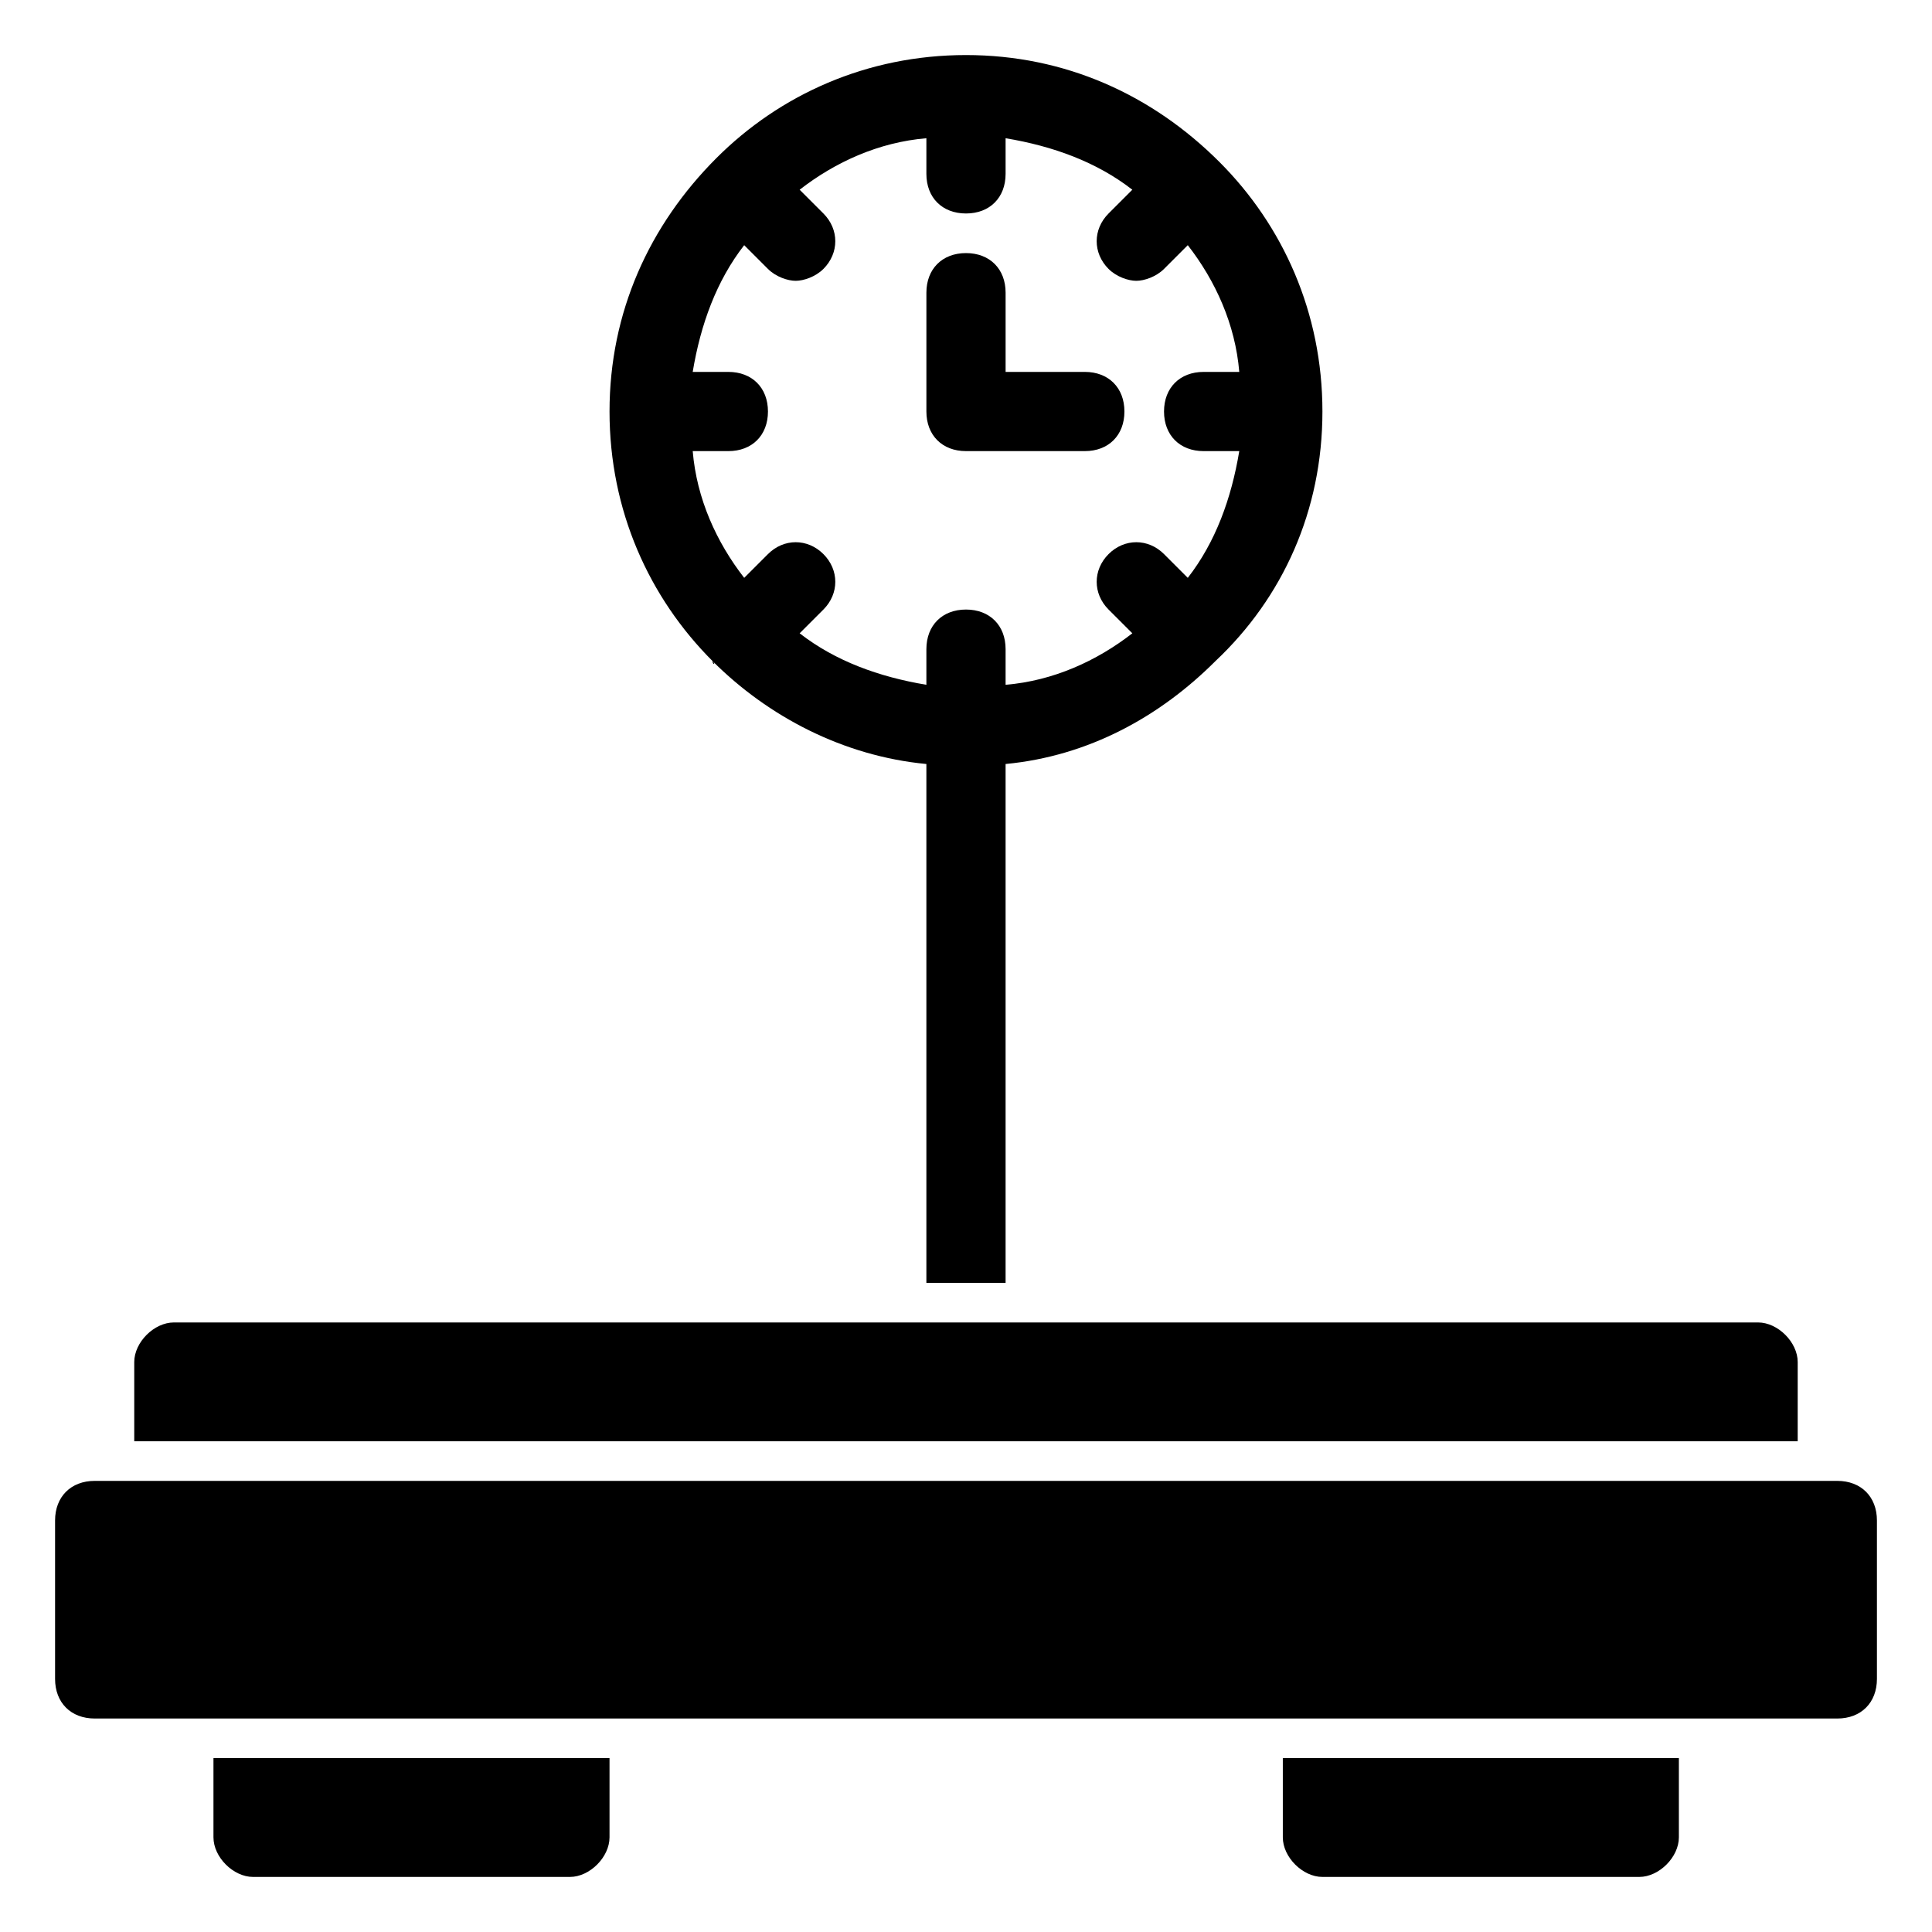 <?xml version="1.0" encoding="UTF-8"?>
<!-- Uploaded to: ICON Repo, www.svgrepo.com, Generator: ICON Repo Mixer Tools -->
<svg fill="#000000" width="800px" height="800px" version="1.1" viewBox="144 144 512 512" xmlns="http://www.w3.org/2000/svg">
 <g>
  <path d="m200.57 630.91c0 5.246 5.246 10.496 10.496 10.496h83.969c5.246 0 10.496-5.246 10.496-10.496v-20.992h-104.96z"/>
  <path d="m483.96 630.91c0 5.246 5.246 10.496 10.496 10.496h83.969c5.246 0 10.496-5.246 10.496-10.496v-20.992h-104.96z"/>
  <path d="m630.91 536.45h-461.82c-6.297 0-10.496 4.199-10.496 10.496v41.984c0 6.297 4.199 10.496 10.496 10.496h461.82c6.297 0 10.496-4.199 10.496-10.496v-41.984c0-6.297-4.199-10.496-10.496-10.496z"/>
  <path d="m620.41 504.96c0-5.246-5.246-10.496-10.496-10.496h-419.84c-5.246 0-10.496 5.246-10.496 10.496v20.992h440.83z"/>
  <path d="m332.82 319.18v0c0 1.051 1.051 1.051 0 0 14.695 14.695 34.637 25.191 56.68 27.289v137.5h20.992v-137.5c22.043-2.098 40.934-12.594 55.629-27.289 17.84-16.793 28.336-39.887 28.336-66.125 0-26.238-10.496-49.332-27.289-66.125-17.844-17.844-40.934-28.34-67.172-28.34s-49.332 10.496-66.125 27.289c-17.844 17.844-28.34 40.934-28.34 67.176 0 26.238 10.496 49.332 27.289 66.125zm4.199-76.621h-9.445c2.098-12.594 6.297-24.141 13.645-33.586l6.297 6.297c2.098 2.098 5.246 3.148 7.348 3.148 2.098 0 5.246-1.051 7.348-3.148 4.199-4.199 4.199-10.496 0-14.695l-6.297-6.297c9.445-7.348 20.992-12.594 33.586-13.645v9.445c0 6.297 4.199 10.496 10.496 10.496s10.496-4.199 10.496-10.496v-9.445c12.594 2.098 24.141 6.297 33.586 13.645l-6.297 6.297c-4.199 4.199-4.199 10.496 0 14.695 2.098 2.098 5.246 3.148 7.348 3.148 2.098 0 5.246-1.051 7.348-3.148l6.297-6.297c7.348 9.445 12.594 20.992 13.645 33.586h-9.445c-6.297 0-10.496 4.199-10.496 10.496 0 6.297 4.199 10.496 10.496 10.496h9.445c-2.098 12.594-6.297 24.141-13.645 33.586l-6.297-6.297c-4.199-4.199-10.496-4.199-14.695 0-4.199 4.199-4.199 10.496 0 14.695l6.297 6.297c-9.445 7.348-20.992 12.594-33.586 13.645v-9.445c0-6.297-4.199-10.496-10.496-10.496s-10.496 4.199-10.496 10.496v9.445c-12.594-2.098-24.141-6.297-33.586-13.645l6.297-6.297c4.199-4.199 4.199-10.496 0-14.695-4.199-4.199-10.496-4.199-14.695 0l-6.297 6.297c-7.348-9.445-12.594-20.992-13.645-33.586h9.445c6.297 0 10.496-4.199 10.496-10.496 0-6.297-4.199-10.496-10.496-10.496z"/>
  <path d="m400 263.55h31.488c6.297 0 10.496-4.199 10.496-10.496 0-6.297-4.199-10.496-10.496-10.496h-20.992v-20.992c0-6.297-4.199-10.496-10.496-10.496s-10.496 4.199-10.496 10.496v31.488c0 6.297 4.195 10.496 10.496 10.496z"/>
 </g>
</svg>